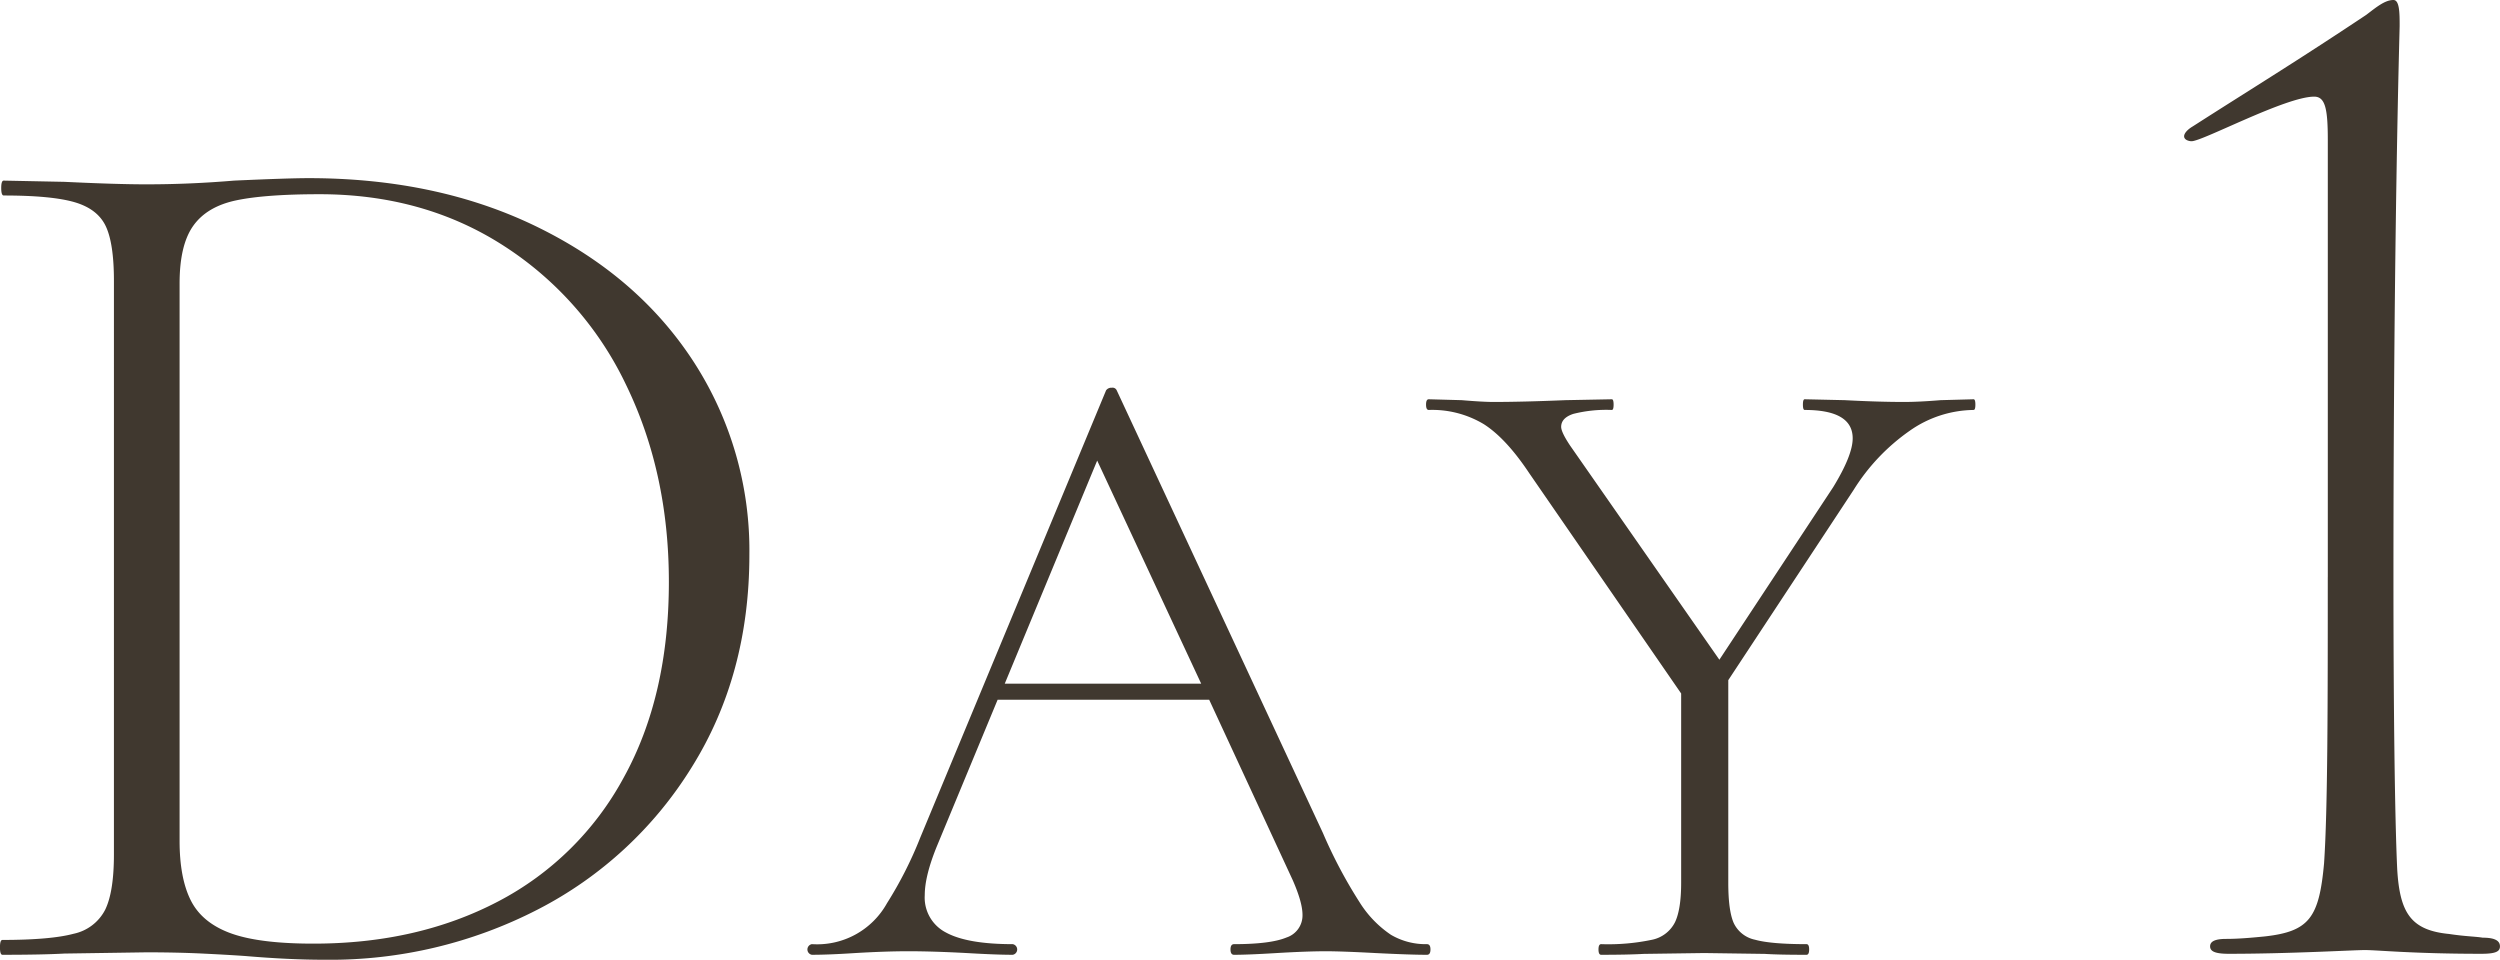 <svg id="top_img10_03_pc.svg" xmlns="http://www.w3.org/2000/svg" width="528.781" height="203" viewBox="0 0 528.781 203">
  <defs>
    <style>
      .cls-1 {
        fill: #40382f;
        fill-rule: evenodd;
      }
    </style>
  </defs>
  <path id="DAY1_のコピー" data-name="DAY1 のコピー" class="cls-1" d="M280.432,2788.47a95.8,95.8,0,0,0,44.8-10.61,82.7,82.7,0,0,0,32.619-30.13q12.183-19.515,12.183-44.93a73.339,73.339,0,0,0-11.659-40.61q-11.661-18.09-32.881-28.56-21.222-10.485-48.732-10.48-4.194,0-15.72.52-9.432.795-18.6,0.79-6.288,0-17.292-.53l-12.838-.26c-0.352,0-.524.53-0.524,1.57s0.172,1.58.524,1.58q10.218,0,15.065,1.44t6.55,5.11q1.7,3.66,1.7,11.52V2766.2q0,7.86-1.834,11.66a9.748,9.748,0,0,1-6.681,5.11q-4.851,1.305-15.065,1.31c-0.352,0-.524.52-0.524,1.57s0.172,1.57.524,1.57q8.382,0,13.1-.26l17.292-.26q6.546,0,11.921.26t9.039,0.52q9.432,0.8,17.03.79h0Zm-2.62-3.41q-11.532,0-17.554-2.22t-8.384-6.95q-2.358-4.71-2.358-12.57v-117.9q0-8.115,2.882-12.18t9.039-5.38q6.153-1.305,17.685-1.31,22.008,0,38.907,10.88a71.4,71.4,0,0,1,25.938,29.47q9.039,18.615,9.039,41.66,0,24.105-9.563,41.4a63.619,63.619,0,0,1-26.593,26.2q-17.034,8.91-39.038,8.9h0Zm235.534,0.11a14.47,14.47,0,0,1-7.614-1.98,22.917,22.917,0,0,1-6.674-6.95,100.9,100.9,0,0,1-7.708-14.57l-43.616-93.63a0.951,0.951,0,0,0-1.034-.56,1.371,1.371,0,0,0-1.222.56l-39.292,94.57a83.194,83.194,0,0,1-7.05,13.91,16.909,16.909,0,0,1-15.886,8.65,1.143,1.143,0,0,0,0,2.25q3.57,0,9.212-.37,6.39-.375,11.092-0.38,5.262,0,12.408.38,6.39,0.375,9.776.37a1.143,1.143,0,0,0,0-2.25q-9.588,0-14.1-2.45a8.3,8.3,0,0,1-4.512-7.89q0-4.14,2.632-10.53l12.784-30.83h44.744l17.672,38.16q2.067,4.71,2.068,7.33a4.9,4.9,0,0,1-3.384,4.8q-3.384,1.41-11.092,1.41c-0.5,0-.752.37-0.752,1.12s0.25,1.13.752,1.13q3.006,0,9.024-.37,6.39-.375,10.34-0.38,3.384,0,10.528.38,7.518,0.375,10.9.37c0.5,0,.752-0.37.752-1.13s-0.252-1.12-.752-1.12h0ZM443.6,2682.89l22,47.19H424.046Zm185.368-12.97-6.956.19q-4.512.375-7.708,0.38-5.454,0-12.6-.38l-8.46-.19c-0.252,0-.376.38-0.376,1.13s0.124,1.13.376,1.13q10.152,0,10.152,6.01,0,3.585-4.136,10.34L575.2,2725.01l-31.584-45.31c-1.254-1.88-1.88-3.2-1.88-3.95q0-1.875,2.538-2.73a28.5,28.5,0,0,1,8.178-.84c0.25,0,.376-0.38.376-1.13s-0.126-1.13-.376-1.13l-9.776.19q-9.024.375-15.228,0.38-2.256,0-6.768-.38l-6.956-.19c-0.376,0-.564.38-0.564,1.13s0.188,1.13.564,1.13a21.172,21.172,0,0,1,11.656,3.01q4.7,3,9.588,10.34l32.148,46.62v40.04c0,3.76-.44,6.56-1.316,8.37a7,7,0,0,1-4.794,3.67,44.954,44.954,0,0,1-10.81.94c-0.376,0-.564.37-0.564,1.12s0.188,1.13.564,1.13q5.64,0,9.024-.19l12.784-.18,12.784,0.18q3.2,0.2,8.836.19c0.376,0,.564-0.37.564-1.13s-0.188-1.12-.564-1.12q-7.521,0-10.9-.94a6.4,6.4,0,0,1-4.512-3.58q-1.128-2.625-1.128-8.46v-42.86l26.508-40.23a42.86,42.86,0,0,1,11.844-12.5,23.959,23.959,0,0,1,13.536-4.42c0.25,0,.376-0.38.376-1.13s-0.126-1.13-.376-1.13h0Zm74.916,37.64c0,26.2,0,49-.786,60.52-1.048,11.53-3.144,14.41-12.576,15.46-2.62.26-5.5,0.52-8.122,0.52-2.358,0-3.406.53-3.406,1.58s1.048,1.57,3.93,1.57c12.838,0,26.461-.79,28.819-0.79,2.62,0,10.218.79,24.628,0.79,3.144,0,3.93-.53,3.93-1.57,0-1.31-1.31-1.84-3.668-1.84-1.572-.26-3.668-0.26-7.074-0.78-8.122-.79-10.48-4.46-11-13.89-0.524-11.53-.786-35.37-0.786-61.57,0-72.83,1.31-115.8,1.31-116.59,0-2.62,0-5.5-1.31-5.5-1.834,0-3.668,1.57-5.764,3.15-14.933,9.95-23.579,15.19-36.679,23.58-1.31.78-1.834,1.57-1.834,2.09,0,0.79,1.048,1.05,1.572,1.05,2.358,0,19.912-9.43,25.938-9.43,2.358,0,2.882,2.62,2.882,9.17v92.48Z" transform="translate(-211.531 -2585.47)"/>
</svg>
